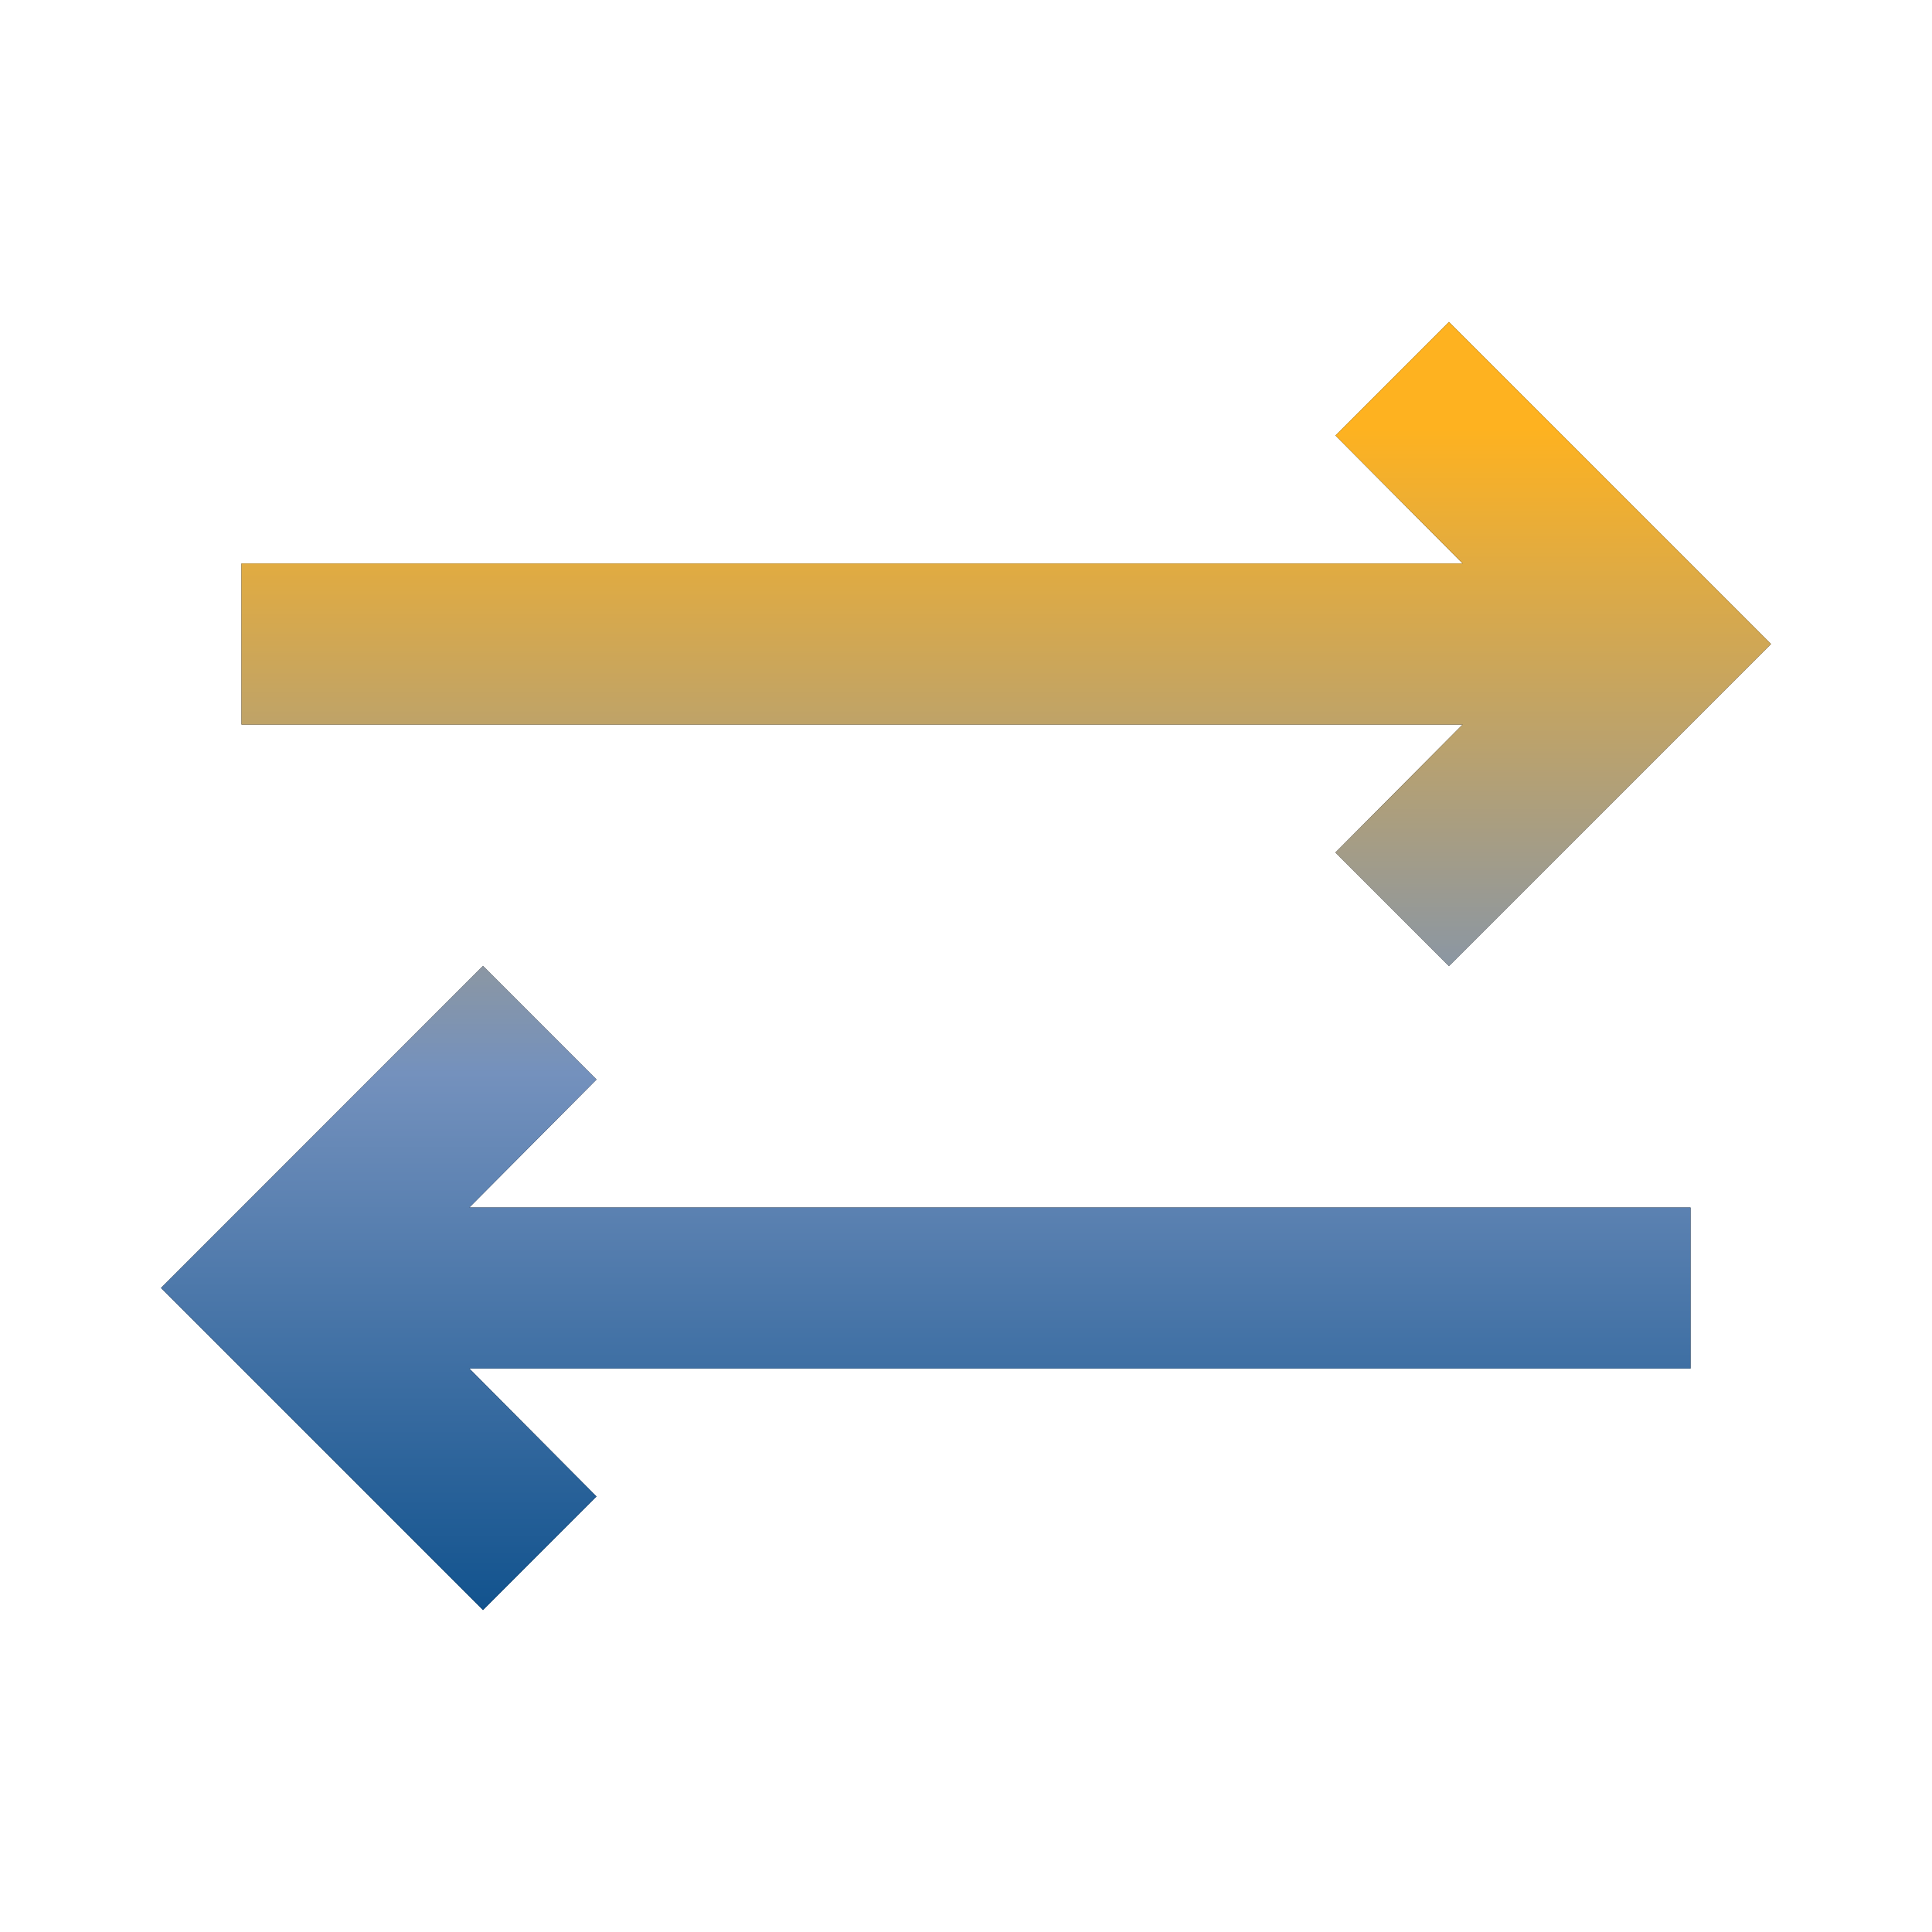 <svg width="50" height="50" viewBox="0 0 50 50" fill="none" xmlns="http://www.w3.org/2000/svg">
<path fill-rule="evenodd" clip-rule="evenodd" d="M37.499 25L34.562 22.062L37.854 18.75H6.25V14.583H37.854L34.562 11.271L37.499 8.333L45.833 16.666L37.499 25ZM12.5 25L15.437 27.938L12.146 31.25H43.75V35.417H12.146L15.437 38.729L12.5 41.667L4.167 33.333L12.5 25Z" fill="black"/>
<path fill-rule="evenodd" clip-rule="evenodd" d="M37.499 25L34.562 22.062L37.854 18.75H6.25V14.583H37.854L34.562 11.271L37.499 8.333L45.833 16.666L37.499 25ZM12.5 25L15.437 27.938L12.146 31.25H43.75V35.417H12.146L15.437 38.729L12.5 41.667L4.167 33.333L12.5 25Z" fill="url(#paint0_linear_252_3380)"/>
<defs>
<linearGradient id="paint0_linear_252_3380" x1="25" y1="8.333" x2="25" y2="41.667" gradientUnits="userSpaceOnUse">
<stop offset="0.083" stop-color="#FEB220"/>
<stop offset="0.583" stop-color="#7491BD"/>
<stop offset="1" stop-color="#12538E"/>
</linearGradient>
</defs>
</svg>
